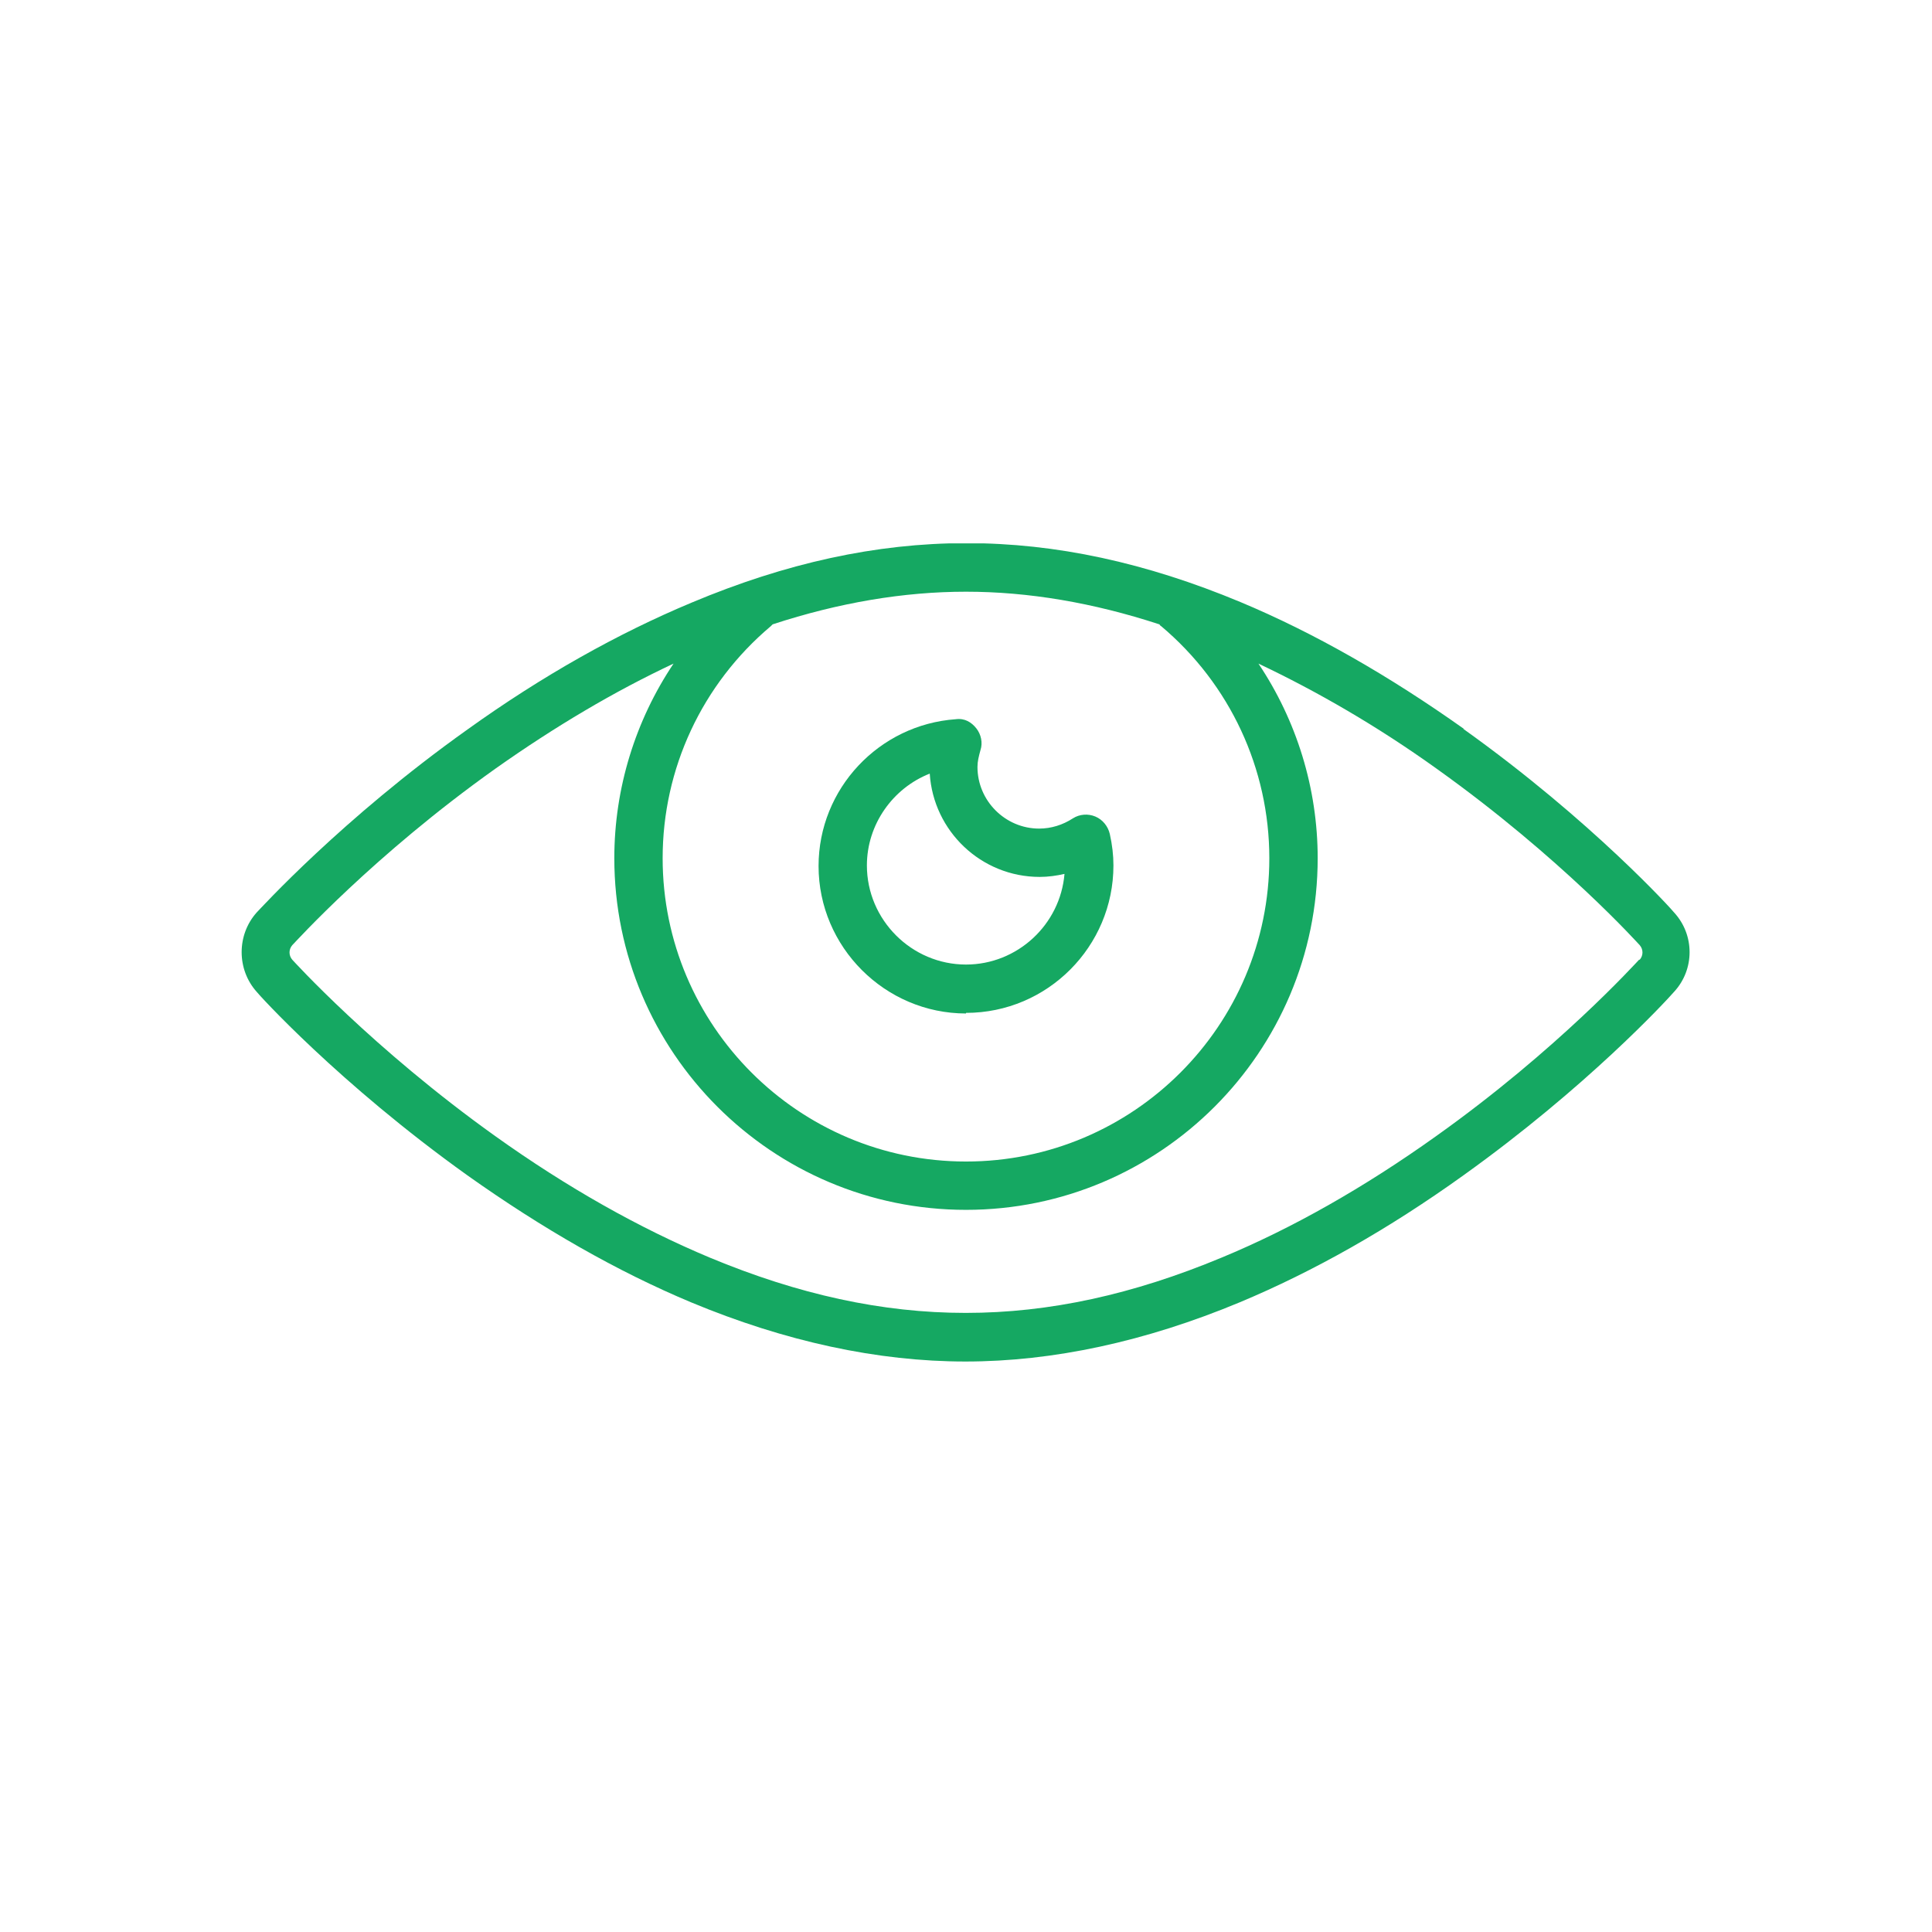 <svg xmlns="http://www.w3.org/2000/svg" width="64" height="64" viewBox="0 0 64 64" fill="none"><g clip-path="url(#clip0_211_730)"><path d="M48.494 24.145C46.012 22.384 43.529 20.962 41.087 19.942C34.842 17.339 29.157 17.339 22.912 19.962C20.47 20.982 17.968 22.384 15.486 24.165C11.323 27.128 8.62 30.11 8.5 30.23C7.84 30.971 7.84 32.112 8.5 32.852C8.52 32.892 11.203 35.875 15.486 38.937C17.968 40.699 20.45 42.12 22.892 43.141C26.015 44.442 29.077 45.102 31.98 45.102C34.882 45.102 37.945 44.442 41.067 43.141C43.51 42.12 45.992 40.719 48.474 38.937C52.557 36.015 55.179 33.173 55.459 32.852C56.14 32.112 56.14 30.971 55.459 30.23C55.439 30.19 52.737 27.188 48.474 24.145H48.494ZM32 19.601C34.062 19.601 36.203 19.962 38.405 20.682C38.425 20.702 38.445 20.742 38.465 20.742C40.747 22.664 42.048 25.466 42.048 28.429C42.048 33.973 37.544 38.477 32 38.477C26.455 38.477 21.951 33.973 21.951 28.429C21.951 25.466 23.253 22.664 25.535 20.742C25.555 20.722 25.575 20.702 25.595 20.682C27.796 19.962 29.938 19.601 32 19.601ZM54.298 31.791C54.178 31.912 51.596 34.774 47.573 37.636C45.191 39.338 42.789 40.699 40.467 41.66C34.602 44.102 29.378 44.102 23.513 41.66C21.171 40.679 18.789 39.338 16.407 37.636C12.344 34.734 9.701 31.811 9.681 31.791C9.561 31.651 9.561 31.451 9.681 31.311C9.801 31.191 12.383 28.329 16.407 25.466C18.389 24.065 20.35 22.904 22.312 21.983C21.051 23.865 20.35 26.107 20.35 28.429C20.35 34.854 25.575 40.078 32 40.078C38.425 40.078 43.65 34.854 43.65 28.429C43.65 26.107 42.949 23.865 41.688 21.983C43.63 22.904 45.611 24.045 47.593 25.466C51.716 28.409 54.298 31.291 54.319 31.311C54.439 31.451 54.439 31.651 54.319 31.791H54.298Z" fill="#15A862"></path><path d="M32 33.553C34.702 33.553 36.884 31.351 36.884 28.669C36.884 28.329 36.844 27.988 36.764 27.628C36.704 27.368 36.524 27.148 36.283 27.048C36.043 26.948 35.763 26.968 35.543 27.108C35.203 27.328 34.822 27.448 34.422 27.448C33.301 27.448 32.38 26.527 32.38 25.406C32.38 25.226 32.42 25.066 32.48 24.846C32.56 24.606 32.5 24.325 32.34 24.125C32.18 23.925 31.96 23.785 31.66 23.825C29.117 24.005 27.116 26.127 27.116 28.689C27.116 31.371 29.318 33.573 32 33.573V33.553ZM30.799 25.627C30.919 27.528 32.5 29.049 34.442 29.049C34.722 29.049 35.002 29.009 35.263 28.949C35.122 30.631 33.701 31.952 32 31.952C30.198 31.952 28.717 30.471 28.717 28.669C28.717 27.308 29.578 26.107 30.799 25.627Z" fill="#15A862"></path></g><defs><clipPath id="clip0_211_730"><rect width="48" height="27.103" fill="white" transform="translate(8 18)"></rect></clipPath></defs></svg>